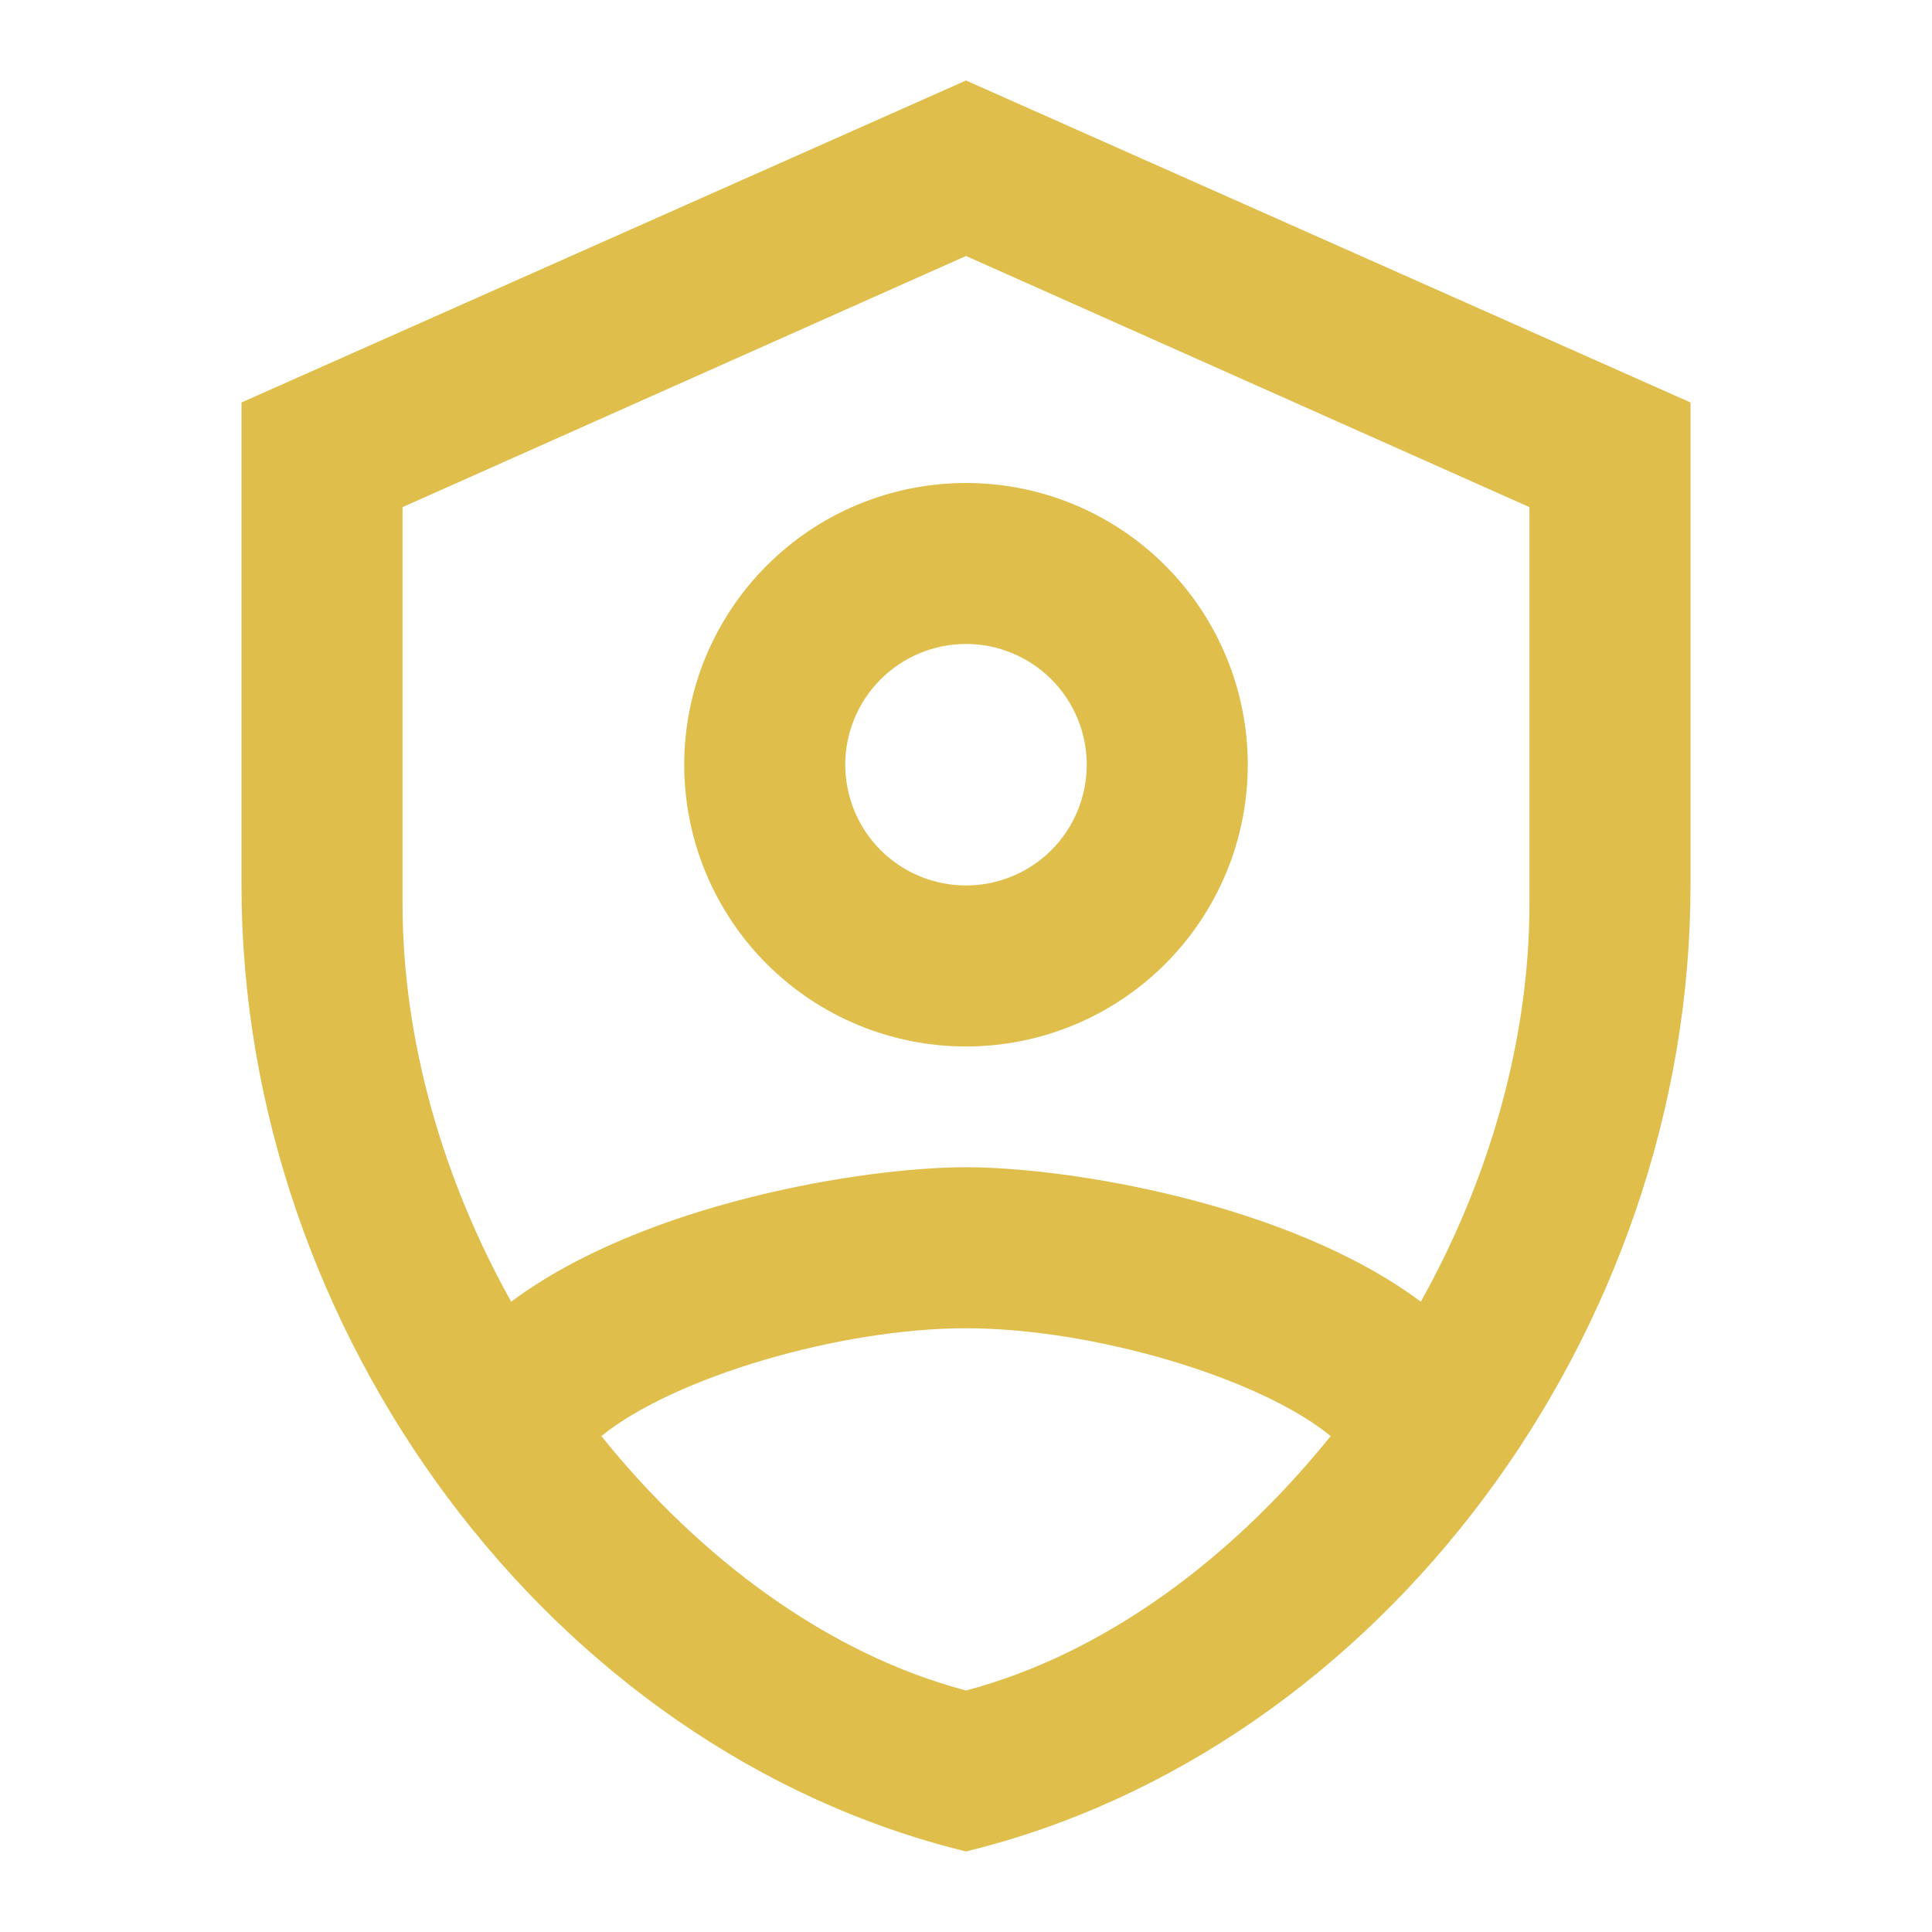 <svg xmlns="http://www.w3.org/2000/svg" width="32" height="32" viewBox="0 0 32 32" fill="none"><g id="shield-account-outline"><path id="Vector" d="M16 1.333L4 6.666V14.666C4 22.066 9.12 28.986 16 30.666C22.88 28.986 28 22.066 28 14.666V6.666L16 1.333ZM16 4.24L25.333 8.4V14.96C25.333 17.226 24.667 19.533 23.533 21.56C21.333 19.92 17.68 19.333 16 19.333C14.32 19.333 10.667 19.92 8.467 21.56C7.333 19.533 6.667 17.226 6.667 14.96V8.4L16 4.24ZM16 8C14.762 8 13.575 8.491 12.7 9.367C11.825 10.242 11.333 11.429 11.333 12.666C11.333 13.904 11.825 15.091 12.7 15.966C13.575 16.841 14.762 17.333 16 17.333C17.238 17.333 18.425 16.841 19.3 15.966C20.175 15.091 20.667 13.904 20.667 12.666C20.667 11.429 20.175 10.242 19.3 9.367C18.425 8.491 17.238 8 16 8ZM16 10.666C16.53 10.666 17.039 10.877 17.414 11.252C17.789 11.627 18 12.136 18 12.666C18 13.197 17.789 13.706 17.414 14.081C17.039 14.456 16.53 14.666 16 14.666C15.47 14.666 14.961 14.456 14.586 14.081C14.211 13.706 14 13.197 14 12.666C14 12.136 14.211 11.627 14.586 11.252C14.961 10.877 15.47 10.666 16 10.666ZM16 22C18.093 22 20.853 22.813 22.04 23.786C20.387 25.84 18.267 27.4 16 28C13.733 27.4 11.613 25.84 9.96 23.786C11.16 22.813 13.907 22 16 22Z" fill="#DFBE4C"></path></g></svg>